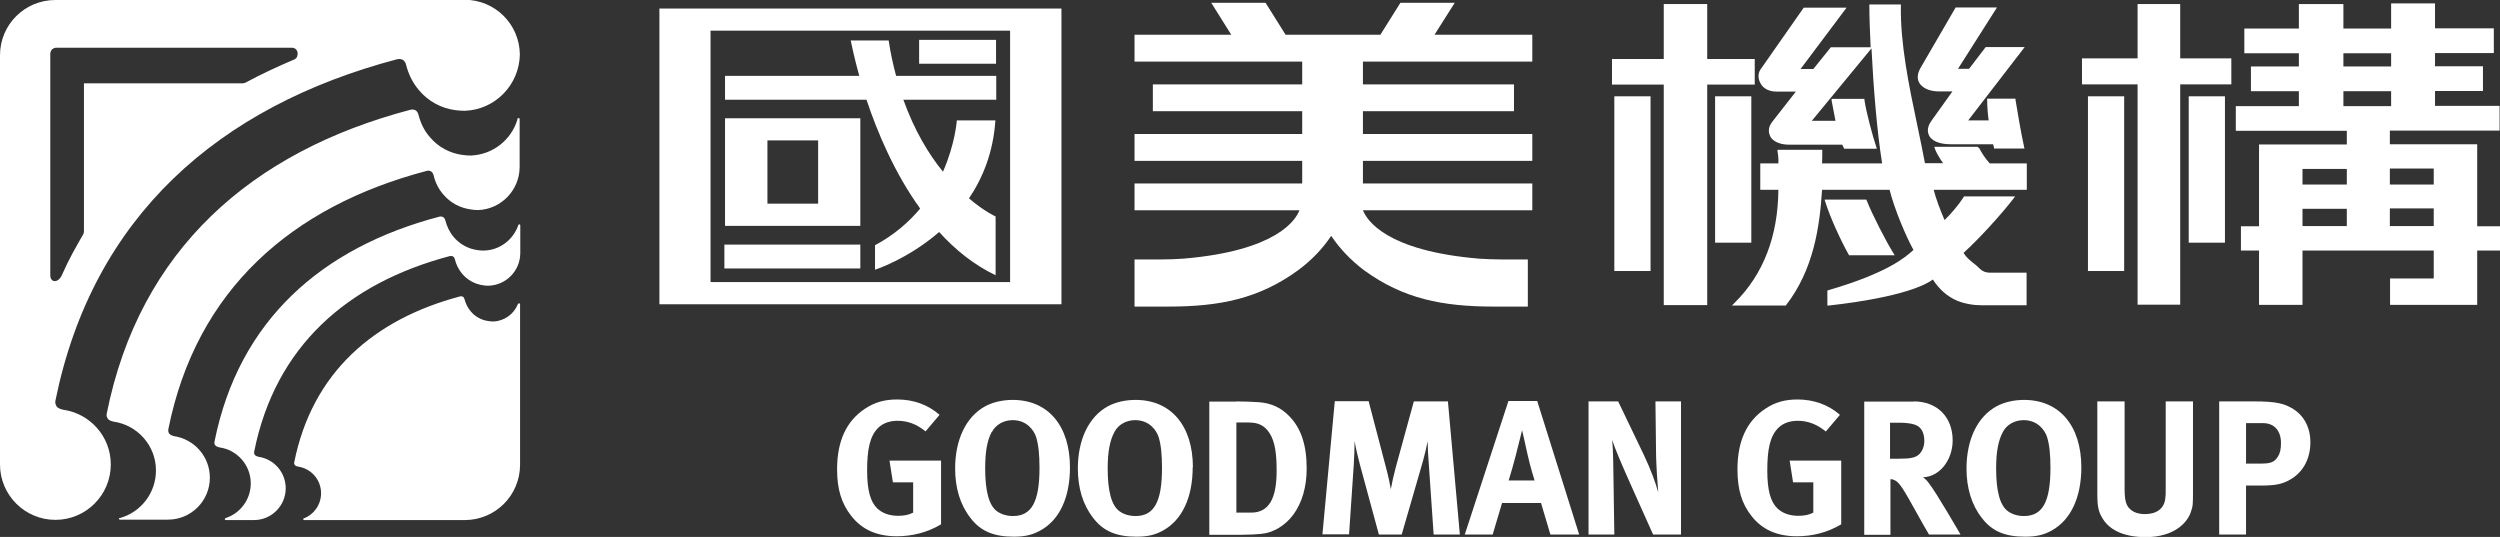 <?xml version="1.0" encoding="UTF-8"?>
<svg id="_圖層_2" data-name="圖層 2" xmlns="http://www.w3.org/2000/svg" viewBox="0 0 117.34 25.2">
  <rect x="0" y="0" width="117.34" height="25.2" fill="#333333" stroke="none"/>
  <defs>
    <style>
      .cls-1 {
        fill: #fff;
      }
    </style>
  </defs>
  <g id="_圖層_1-2" data-name="圖層 1">
    <g>
      <g>
        <path class="cls-1" d="M24.36,14.23s.05.02.05.05v7.53c0,1.44-1.16,2.6-2.6,2.6h-7.54s-.04-.02-.04-.04c0-.02.01-.03.02-.04h.01c.48-.18.81-.65.81-1.18,0-.64-.47-1.16-1.08-1.25-.05-.01-.12-.03-.15-.07-.03-.04-.04-.09-.03-.13.84-4.2,3.72-6.71,7.79-7.79.01,0,.16-.04.2.13.06.21.15.41.3.58.2.24.5.41.83.45.07.01.14.02.22.02h0c.52-.02.96-.34,1.15-.8,0,0,.02-.05.05-.05Z"/>
        <path class="cls-1" d="M10.58,24.32c.69-.22,1.19-.87,1.19-1.63,0-.86-.64-1.58-1.47-1.69-.06-.02-.15-.04-.2-.1-.03-.05-.05-.11-.03-.18,1.14-5.69,5.04-9.1,10.55-10.55.02,0,.22-.06.28.17.08.29.2.56.4.79.28.33.67.55,1.12.61.1.02.2.02.3.02h0c.75-.02,1.38-.52,1.61-1.2,0,0,.01-.03.04-.03.03,0,.05.02.05.05v1.31c-.01.82-.66,1.49-1.48,1.52h0c-.09,0-.18,0-.26-.02-.39-.05-.74-.25-.98-.53-.17-.2-.29-.44-.35-.69-.05-.2-.22-.15-.24-.15-4.8,1.27-8.19,4.23-9.18,9.18-.01.05,0,.11.03.15.03.05.12.07.17.09.72.1,1.28.72,1.28,1.48,0,.82-.67,1.49-1.49,1.49h-1.33s-.04-.02-.04-.04c0-.02.01-.03.03-.04h0Z"/>
        <path class="cls-1" d="M5.68,24.3c.95-.29,1.64-1.17,1.64-2.22,0-1.17-.87-2.13-1.99-2.29-.08-.02-.21-.05-.27-.14-.05-.07-.07-.15-.05-.24,1.54-7.7,6.81-12.3,14.26-14.26.02,0,.29-.08.37.23.1.39.27.76.55,1.07.37.44.91.74,1.51.82.13.02.27.03.4.03h0c1.03-.04,1.89-.73,2.18-1.67v-.04s.03-.05.06-.05.05.02.05.05v2.26c-.01,1.08-.87,1.97-1.95,2.01-.11,0-.23-.01-.34-.03-.52-.07-.97-.32-1.29-.7-.23-.26-.38-.57-.46-.91-.07-.26-.3-.21-.32-.2-6.34,1.67-10.82,5.58-12.13,12.13-.01.07,0,.14.04.2.05.07.16.1.22.12.96.14,1.69.96,1.69,1.95,0,1.09-.88,1.97-1.97,1.97h-2.26s-.04-.02-.04-.04c0-.02.02-.04.05-.04h.03Z"/>
        <path class="cls-1" d="M21.81,0H2.6C1.16,0,0,1.16,0,2.59c0,0,0,19.15,0,19.21,0,1.44,1.17,2.6,2.6,2.6s2.6-1.16,2.6-2.6c0-1.31-.97-2.39-2.24-2.57-.09-.02-.23-.06-.3-.15-.05-.08-.08-.18-.06-.27C4.35,10.16,10.27,4.99,18.64,2.78c.03,0,.33-.09.42.26.11.44.31.85.61,1.2.42.5,1.02.84,1.7.93.15.02.3.03.45.03h0c1.42-.05,2.56-1.22,2.58-2.65-.02-1.42-1.17-2.56-2.59-2.56ZM13.79,2.8c-.77.33-1.51.67-2.27,1.08-.04.02-.09.03-.13.03H3.94v6.92s0,.12-.03.16c-.36.63-.65,1.12-1,1.91-.17.4-.55.38-.55.02V2.53c0-.08.03-.15.08-.21.06-.05.13-.08.2-.08h11.06c.17,0,.27.13.27.27,0,.16-.06.24-.19.3Z"/>
      </g>
      <g>
        <path class="cls-1" d="M43.43,20.24c-.4-.33-.83-.49-1.3-.49-.37,0-.68.11-.9.32-.42.4-.53,1.08-.53,2.01s.15,1.46.47,1.78c.23.22.57.35.98.35.28,0,.5-.04.71-.15v-1.42h-.95l-.16-1.02h2.42v2.99c-.64.38-1.34.56-2.08.56-.93,0-1.63-.31-2.13-.95-.46-.58-.67-1.25-.67-2.19,0-1.32.43-2.26,1.3-2.84.46-.31.93-.44,1.52-.44.76,0,1.44.24,1.99.72l-.66.78Z"/>
        <path class="cls-1" d="M50.22,21.93c0,1.41-.48,2.47-1.39,2.97-.38.21-.73.29-1.25.29-.94,0-1.56-.26-2.03-.88-.48-.61-.72-1.4-.72-2.32,0-1.35.51-2.43,1.41-2.92.37-.2.83-.3,1.29-.3,1.66,0,2.69,1.21,2.69,3.17ZM46.55,20.27c-.22.4-.31.95-.31,1.71,0,1.08.18,1.75.56,2.02.2.14.45.22.75.22.87,0,1.24-.67,1.24-2.26,0-.64-.05-1.1-.16-1.45-.1-.31-.43-.79-1.1-.79-.42,0-.79.21-.97.55Z"/>
        <path class="cls-1" d="M55.98,21.93c0,1.41-.49,2.47-1.39,2.97-.38.21-.73.29-1.25.29-.94,0-1.56-.26-2.03-.88-.48-.61-.72-1.4-.72-2.32,0-1.35.51-2.43,1.41-2.92.37-.2.83-.3,1.3-.3,1.66,0,2.69,1.21,2.69,3.17ZM52.31,20.27c-.22.4-.32.95-.32,1.71,0,1.08.18,1.75.56,2.02.2.14.45.22.75.22.87,0,1.24-.67,1.24-2.26,0-.64-.05-1.1-.16-1.45-.1-.31-.43-.79-1.1-.79-.42,0-.79.21-.97.55Z"/>
        <path class="cls-1" d="M58.02,18.84c.36,0,.84.02,1.09.04.53.04.99.24,1.37.62.58.57.85,1.37.85,2.49,0,.85-.21,1.6-.63,2.17-.38.51-.94.85-1.52.9-.23.02-.53.04-.9.04h-1.52v-6.25h1.26ZM58.04,24.06h.68c.83,0,1.2-.64,1.2-1.96,0-.73-.06-1.34-.32-1.75-.21-.34-.49-.52-.99-.52h-.58v4.24Z"/>
        <path class="cls-1" d="M64.24,18.84l.82,3.13c.12.45.16.67.22.99.06-.32.13-.65.23-1.02l.85-3.1h1.6l.56,6.25h-1.23l-.23-3.34c-.03-.39-.05-.71-.05-1.04-.07.36-.13.58-.23.96l-.99,3.42h-1.07l-.89-3.28c-.08-.3-.19-.75-.25-1.11,0,.37-.02.74-.04,1.12l-.22,3.26h-1.25l.58-6.25h1.61Z"/>
        <path class="cls-1" d="M72.15,18.82l1.97,6.27h-1.35l-.44-1.48h-1.83l-.44,1.48h-1.31l2.05-6.27h1.36ZM72.03,22.56s-.21-.66-.34-1.26c-.06-.29-.25-1.11-.25-1.11,0,0-.18.74-.3,1.2-.12.45-.2.75-.33,1.16h1.22Z"/>
        <path class="cls-1" d="M75.95,18.84l1.2,2.5c.32.67.56,1.32.68,1.77-.04-.48-.09-1.28-.1-1.72l-.03-2.55h1.2v6.25h-1.31l-1.07-2.39c-.35-.78-.73-1.66-.85-2.05.05.51.05,1.25.06,1.77l.04,2.67h-1.21v-6.25h1.39Z"/>
        <path class="cls-1" d="M85.68,20.24c-.41-.33-.83-.49-1.3-.49-.37,0-.68.11-.9.32-.42.4-.53,1.08-.53,2.01s.15,1.46.47,1.78c.23.22.57.35.98.35.28,0,.5-.04.71-.15v-1.42h-.95l-.16-1.02h2.42v2.99c-.64.38-1.34.56-2.08.56-.93,0-1.63-.31-2.13-.95-.46-.58-.66-1.25-.66-2.19,0-1.32.43-2.26,1.3-2.84.46-.31.93-.44,1.52-.44.75,0,1.44.24,1.99.72l-.66.78Z"/>
        <path class="cls-1" d="M89.82,18.84c1.11,0,1.83.74,1.83,1.83,0,.93-.62,1.71-1.39,1.73.13.1.18.15.26.26.36.45,1.5,2.43,1.5,2.43h-1.48c-.24-.41-.34-.59-.58-1.02-.62-1.12-.81-1.43-1.03-1.53-.06-.03-.12-.05-.2-.05v2.61h-1.23v-6.25h2.33ZM88.72,21.53h.42c.54,0,.77-.05.94-.21.15-.15.24-.37.24-.63,0-.39-.15-.66-.45-.76-.14-.05-.4-.09-.71-.09h-.45v1.69Z"/>
        <path class="cls-1" d="M97.69,21.93c0,1.41-.49,2.47-1.39,2.97-.38.21-.73.29-1.25.29-.95,0-1.56-.26-2.03-.88-.48-.61-.72-1.4-.72-2.32,0-1.35.51-2.43,1.41-2.92.37-.2.83-.3,1.29-.3,1.66,0,2.69,1.21,2.69,3.17ZM94.01,20.27c-.22.4-.32.95-.32,1.71,0,1.08.18,1.75.56,2.02.2.14.45.22.75.22.87,0,1.24-.67,1.24-2.26,0-.64-.05-1.1-.16-1.45-.1-.31-.43-.79-1.1-.79-.42,0-.79.21-.97.55Z"/>
        <path class="cls-1" d="M99.72,18.84v4.11c0,.39.04.61.11.75.14.28.44.43.85.43.55,0,.9-.27.95-.73.02-.13.02-.22.02-.56v-4h1.28v4.21c0,.59,0,.71-.1.98-.16.49-.77,1.18-2.12,1.18-.95,0-1.65-.29-2-.84-.21-.32-.27-.57-.27-1.18v-4.35h1.29Z"/>
        <path class="cls-1" d="M105.8,18.84c1.06,0,1.39.11,1.74.3.58.32.9.9.9,1.62,0,.83-.39,1.49-1.08,1.82-.29.14-.56.21-1.25.21h-.69v2.3h-1.26v-6.25h1.64ZM105.41,21.76h.66c.51,0,.67-.06.84-.32.11-.17.15-.35.15-.65,0-.58-.32-.93-.84-.93h-.8v1.91Z"/>
      </g>
      <g>
        <path class="cls-1" d="M68.28.13h-2.55l-.94,1.5h-4.45l-.94-1.5h-2.55l.94,1.5h-4.54v1.26h7.87v1.07h-7.01v1.26h7.01v1.07h-7.87v1.26h7.87v1.06h-7.87v1.26h7.74c-.17.45-1.06,1.9-5.44,2.27-.64.05-1.5.04-2.3.04v2.21s.59,0,1.59,0c2.41,0,4.25-.37,6.08-1.7.65-.48,1.17-1.03,1.56-1.62.39.58.9,1.13,1.55,1.62,1.83,1.33,3.67,1.7,6.08,1.7,1,0,1.6,0,1.6,0v-2.21c-.8,0-1.66.01-2.3-.04-4.38-.37-5.26-1.82-5.44-2.27h7.95v-1.26h-7.95v-1.06h7.95v-1.26h-7.95v-1.07h7.09v-1.26h-7.09v-1.07h7.95v-1.26h-4.59l.95-1.5ZM41.71,1.9h-1.78c.04.21.17.82.4,1.66h-6.3v1.12h6.64c.51,1.53,1.32,3.45,2.52,5.11-.53.63-1.22,1.24-2.12,1.72v1.15s1.53-.49,3.01-1.77c.75.83,1.63,1.54,2.65,2.03v-2.76s-.54-.24-1.25-.85c.65-.96,1.14-2.16,1.24-3.66h-1.81s-.07,1.09-.65,2.41c-.67-.82-1.34-1.93-1.86-3.38h4.36v-1.12h-4.7c-.14-.52-.26-1.06-.35-1.66ZM34.03,10.6h6.35v-5.05h-6.35v5.05ZM36.02,6.59h2.38v2.97h-2.38v-2.97ZM34,12.6h6.38v-1.12h-6.38v1.12ZM30.95,14.28h18.87V.4h-18.87v13.88ZM33.35,1.44h14.06v11.8h-14.06V1.44ZM46.75,1.87h-3.61v1.12h3.61v-1.12Z"/>
        <g>
          <polygon class="cls-1" points="102.33 .19 100.33 .19 100.33 2.74 97.72 2.74 97.72 3.96 100.33 3.96 100.33 14.3 102.33 14.3 102.33 3.96 104.73 3.96 104.73 2.74 102.33 2.74 102.33 .19"/>
          <path class="cls-1" d="M116.27,10.61v-3.84h-4.1v-.64h5.15v-1.16h-3.03v-.7h2.25v-1.16h-2.25v-.62h2.76v-1.16h-2.76V.16h-2.06v1.18h-2.24V.19h-2.09v1.15h-2.56v1.16h2.56v.62h-2.25v1.16h2.25v.7h-2.96v1.16h5.21v.64h-4.12v3.84h-.85v1.14h.85v2.55h2.04v-2.55h6.16v1.31h-2.05v1.24h4.09v-2.55h1.07v-1.14h-1.07ZM112.23,4.28v.7h-2.24v-.7h2.24ZM109.99,3.12v-.62h2.24v.62h-2.24ZM114.23,9.78v.83h-2.06v-.83h2.06ZM112.17,8.66v-.75h2.06v.75h-2.06ZM110.15,9.8v.81h-2.08v-.81h2.08ZM110.15,7.93v.73h-2.08v-.73h2.08Z"/>
          <rect class="cls-1" x="98" y="4.52" width="1.7" height="8.2"/>
          <rect class="cls-1" x="102.73" y="4.52" width="1.7" height="6.87"/>
          <rect class="cls-1" x="75.77" y="4.52" width="1.7" height="8.2"/>
          <rect class="cls-1" x="80.5" y="4.52" width="1.7" height="6.87"/>
          <path class="cls-1" d="M91,4.29h.64l-.98,1.37c-.28.38-.16.65-.07.78.18.22.51.33.97.33h1.99c.01.05.02.1.04.14v.06h1.43l-.02-.09c-.12-.54-.31-1.62-.4-2.19v-.06h-1.33v.07c0,.28.03.7.07.95h-.96l2.65-3.44h-1.83l-.78,1.02h-.52l1.83-2.88h-1.94l-1.65,2.84c-.19.33-.17.64.06.84.18.17.47.26.81.26Z"/>
          <polygon class="cls-1" points="82.36 2.77 80.13 2.77 80.13 .19 78.09 .19 78.09 2.77 75.66 2.77 75.66 3.97 78.09 3.97 78.09 14.32 80.13 14.32 80.13 3.97 82.36 3.97 82.36 2.77"/>
          <path class="cls-1" d="M86.79,11.98h2.14l-.07-.11c-.37-.6-1-1.84-1.24-2.45l-.02-.05h-1.96l.03.1c.25.79.74,1.84,1.1,2.48l.02.04Z"/>
          <path class="cls-1" d="M92.85,6.93l-.02-.04h-2.04l.03.1c.05.14.17.37.38.67h-.85c-.11-.59-.24-1.2-.36-1.78-.4-1.89-.8-3.84-.77-5.6v-.07s-1.48,0-1.48,0v.07c0,.57.03,1.24.06,1.94h-1.87l-.82,1.02h-.6l2.16-2.88h-2.01l-1.98,2.83c-.17.2-.19.47-.05.72.13.25.41.39.76.39h.9l-1.11,1.42c-.2.25-.21.55-.02.79.18.18.45.28.81.28h2.5c.02.06.05.11.07.15l.02.04h1.53l-.03-.1c-.17-.51-.46-1.58-.55-2.18v-.06h-1.54v.09c.05.24.13.68.18.94h-1.11l2.8-3.4c.09,1.83.26,3.92.5,5.4h-2.82c.01-.18.01-.42.01-.57v-.07h-2.1v.08c.03.16.05.37.04.56h-.85v1.24h.85c-.02,2.18-.7,3.96-2.05,5.3l-.13.13h2.53l.02-.03c1.28-1.66,1.57-3.65,1.68-5.4h3.17c.23.93.8,2.25,1.12,2.82-.01.01-.02.02-.03.03-.35.31-1.18,1.05-3.96,1.86l-.05.02v.7h.08c3.55-.4,4.61-1.02,4.87-1.22.3.46.68.8,1.15,1,.36.14.74.21,1.19.21h2.06v-1.53h-1.72c-.19,0-.35-.06-.48-.19-.11-.11-.21-.2-.32-.28-.16-.13-.31-.25-.44-.46.71-.64,1.76-1.79,2.33-2.53l.09-.12h-2.4l-.02.04c-.19.3-.6.8-.89,1.07-.18-.41-.42-1.04-.51-1.42h4.37v-1.24h-1.74c-.17-.18-.39-.5-.5-.73Z"/>
        </g>
      </g>
    </g>
  </g>
</svg>